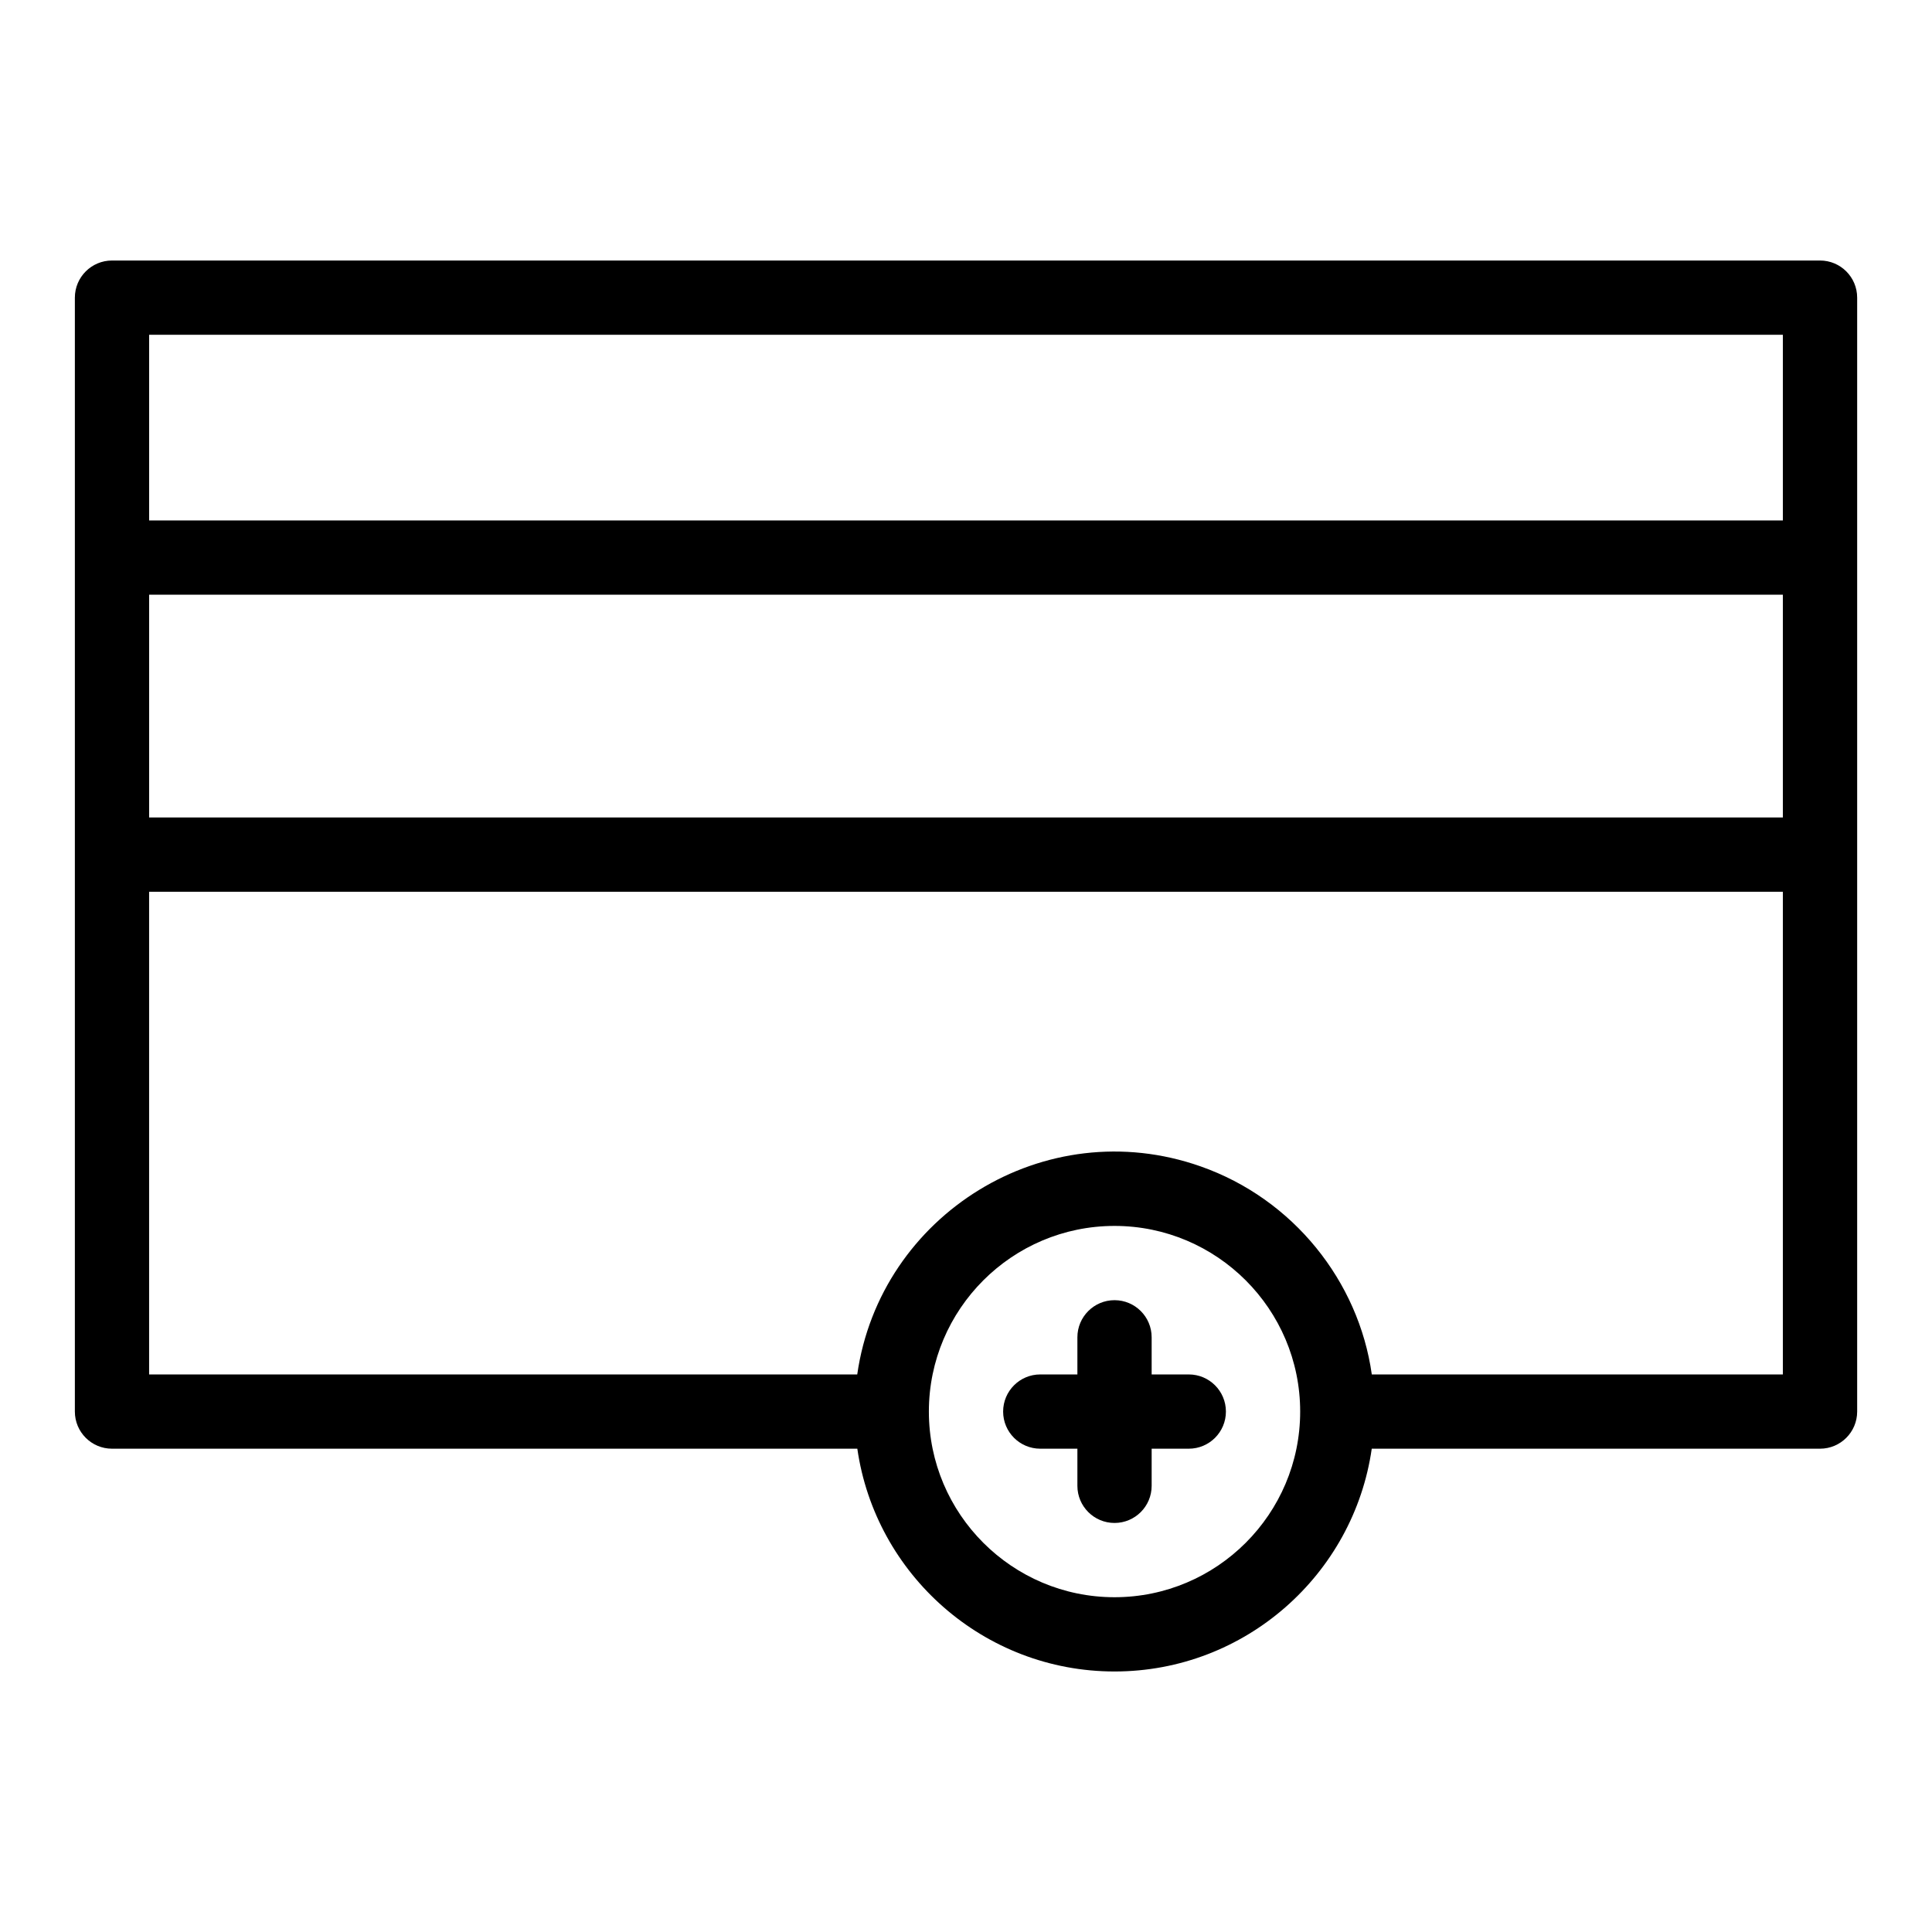 <?xml version="1.0" encoding="UTF-8"?>
<!-- The Best Svg Icon site in the world: iconSvg.co, Visit us! https://iconsvg.co -->
<svg fill="#000000" width="800px" height="800px" version="1.1" viewBox="144 144 512 512" xmlns="http://www.w3.org/2000/svg">
 <g>
  <path d="m626.32 213.04h-452.64c-5.434 0-9.84 4.406-9.84 9.84v295.2c0 5.434 4.406 9.84 9.84 9.84h197.52c4.793 33.336 33.527 59.039 68.164 59.039 34.641 0 63.375-25.707 68.164-59.039h118.8c5.434 0 9.84-4.406 9.84-9.84v-295.2c0-5.438-4.406-9.84-9.84-9.84zm-9.84 19.68v49.199h-432.96v-49.199zm0 127.92h-432.96v-59.039h432.96zm-177.12 206.64c-27.129 0-49.199-22.07-49.199-49.199s22.07-49.199 49.199-49.199 49.199 22.07 49.199 49.199-22.07 49.199-49.199 49.199zm68.18-59.039c-3.473-24.695-20.805-46.516-45.375-55.141-41.285-14.523-84.938 12.816-90.988 55.141h-187.66v-127.92h432.96v127.92z"/>
  <path d="m459.04 508.24h-9.84v-9.84c0-5.434-4.406-9.84-9.84-9.84s-9.84 4.406-9.84 9.84v9.84h-9.84c-5.434 0-9.84 4.406-9.84 9.84s4.406 9.84 9.84 9.84h9.84v9.84c0 5.434 4.406 9.84 9.84 9.84s9.84-4.406 9.84-9.84v-9.84h9.84c5.434 0 9.84-4.406 9.84-9.84s-4.406-9.84-9.84-9.84z"/>
 </g>
</svg>